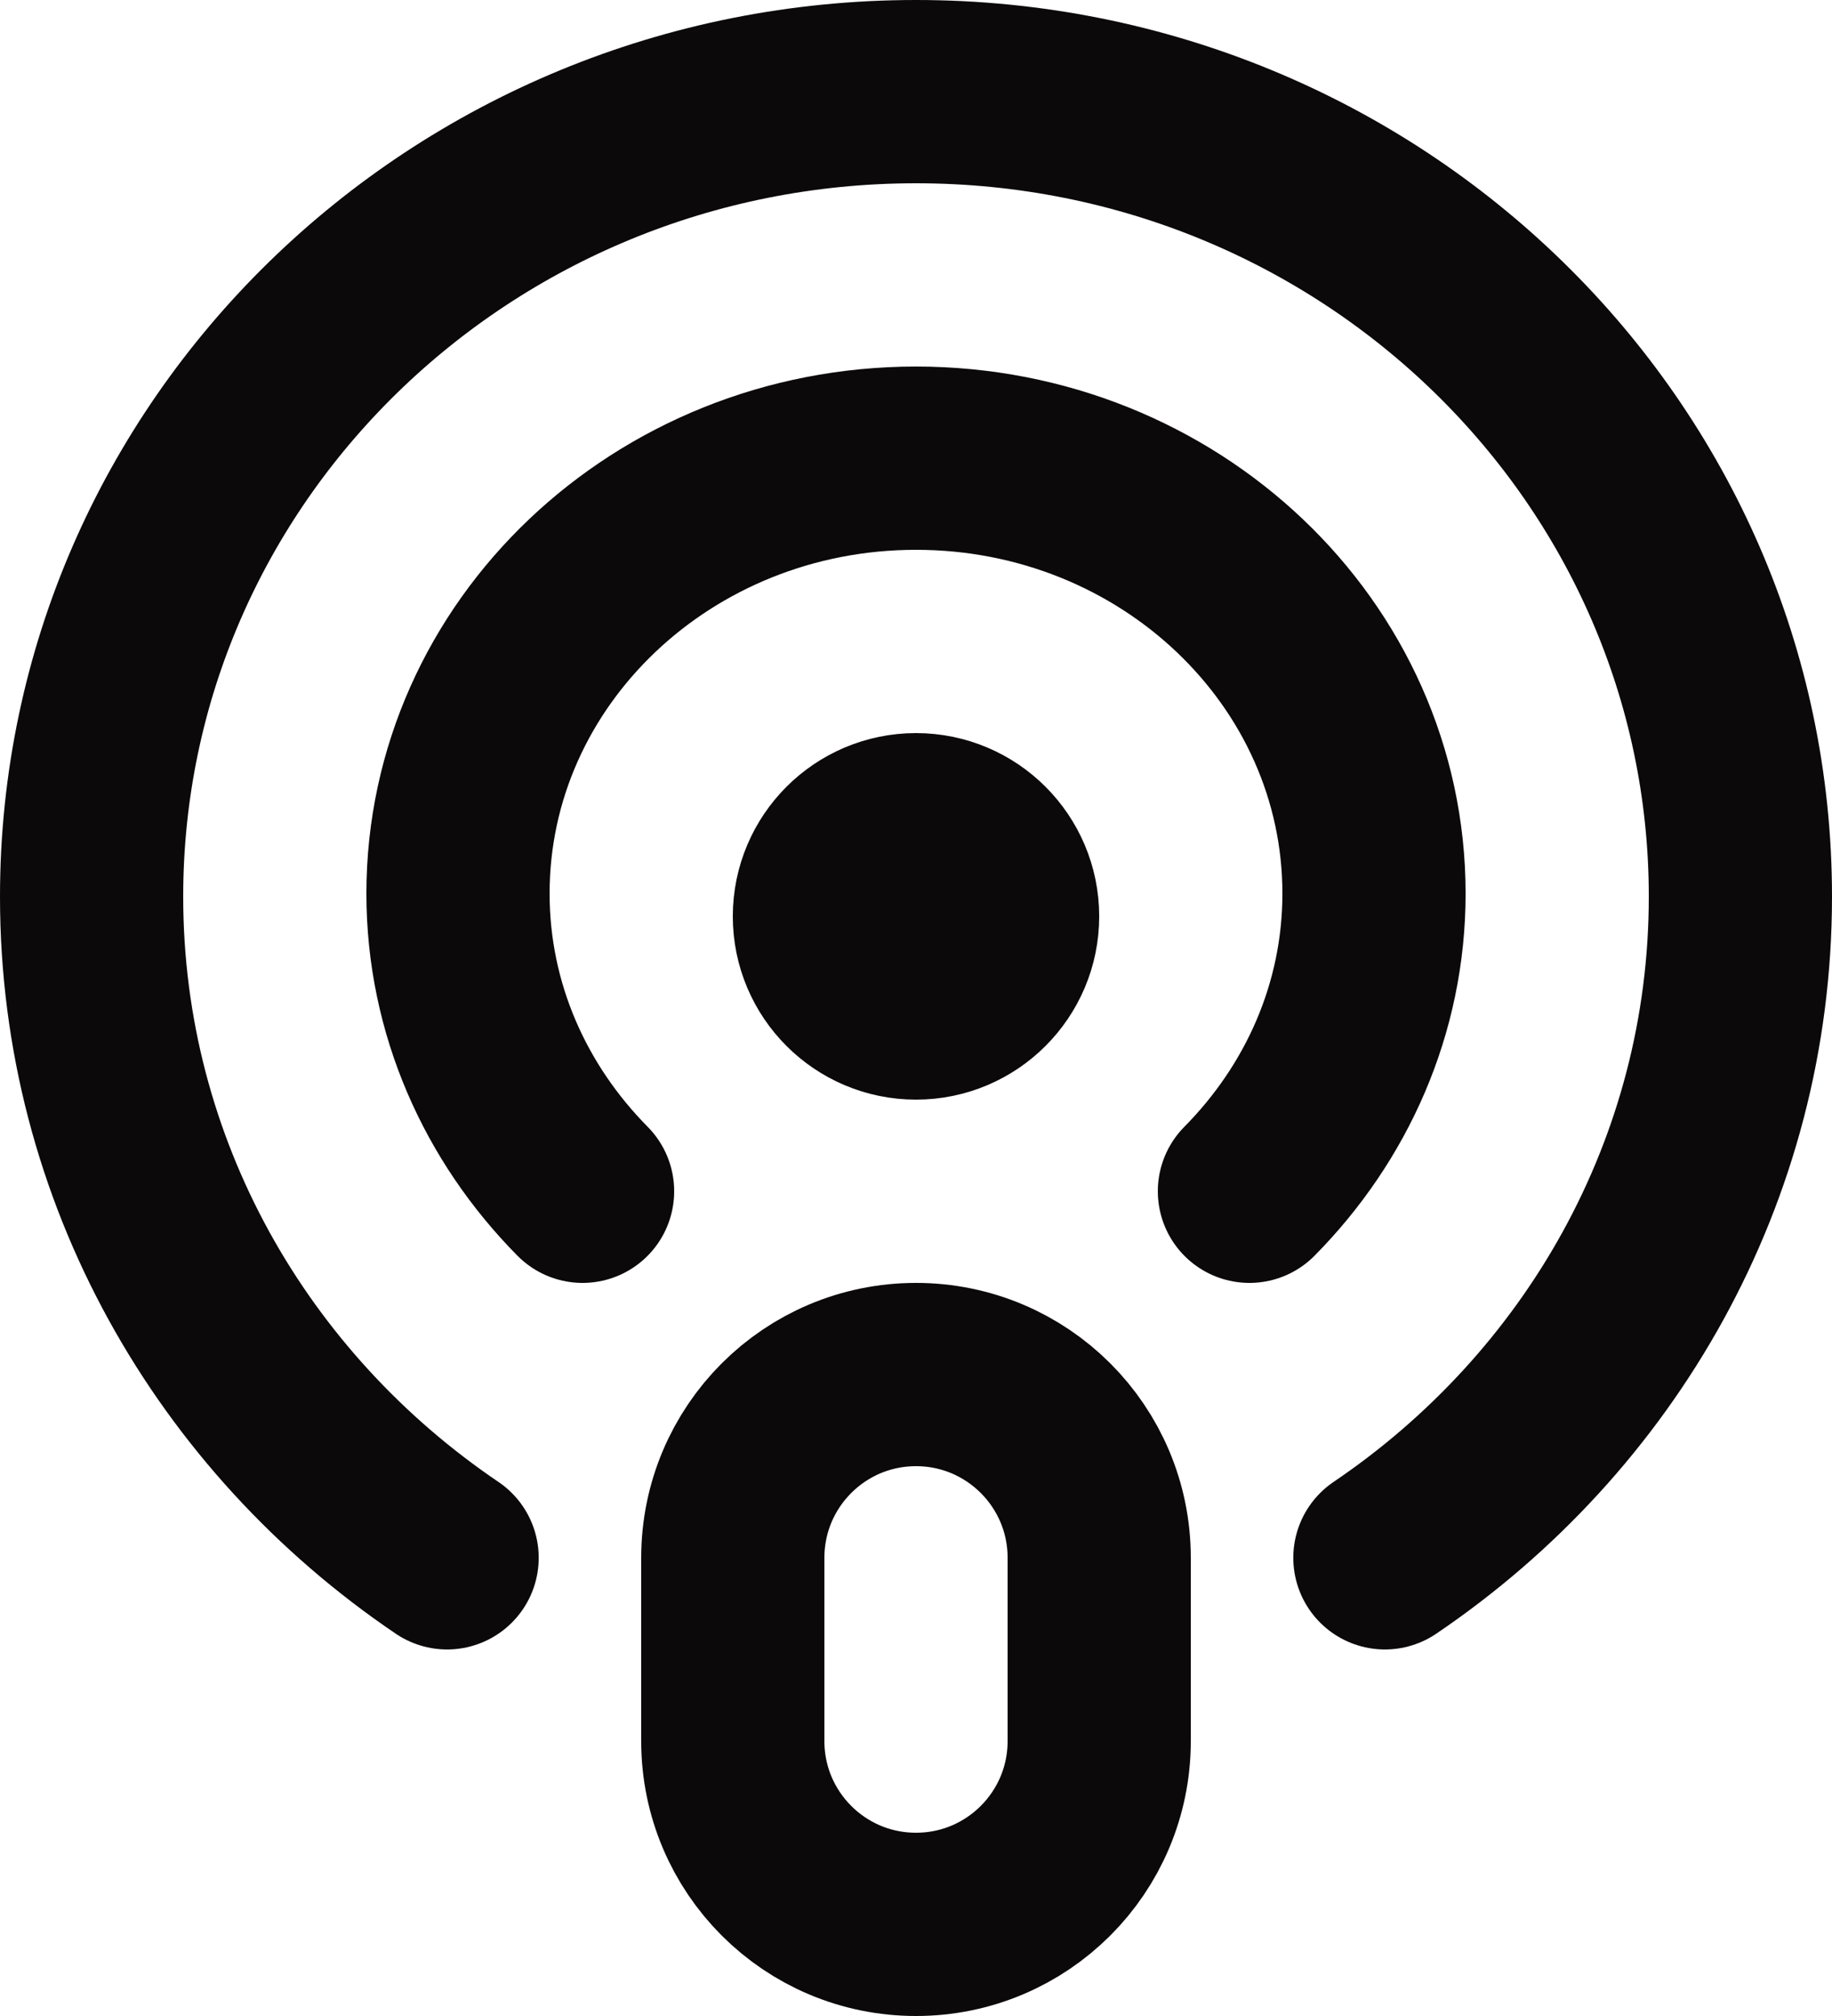 <?xml version="1.0" encoding="utf-8"?>
<svg width="20" height="22" viewBox="0 0 20 22" fill="none" xmlns="http://www.w3.org/2000/svg">
<path id="Icon" d="M15.119 17C17.462 15.415 19 12.778 19 9.785C19 4.933 14.97 1 10 1C5.03 1 1 4.933 1 9.785C1 12.778 2.538 15.415 4.881 17M6.36 13C5.519 12.15 5 11.009 5 9.751C5 7.127 7.239 5 10 5C12.761 5 15 7.127 15 9.751C15 11.009 14.481 12.15 13.64 13M10 21C8.895 21 8 20.105 8 19V17C8 15.895 8.895 15 10 15C11.105 15 12 15.895 12 17V19C12 20.105 11.105 21 10 21ZM11 10C11 10.552 10.552 11 10 11C9.448 11 9 10.552 9 10C9 9.448 9.448 9 10 9C10.552 9 11 9.448 11 10Z" stroke="#0C090A" stroke-width="2" stroke-linecap="round" stroke-linejoin="round"/>
</svg>
